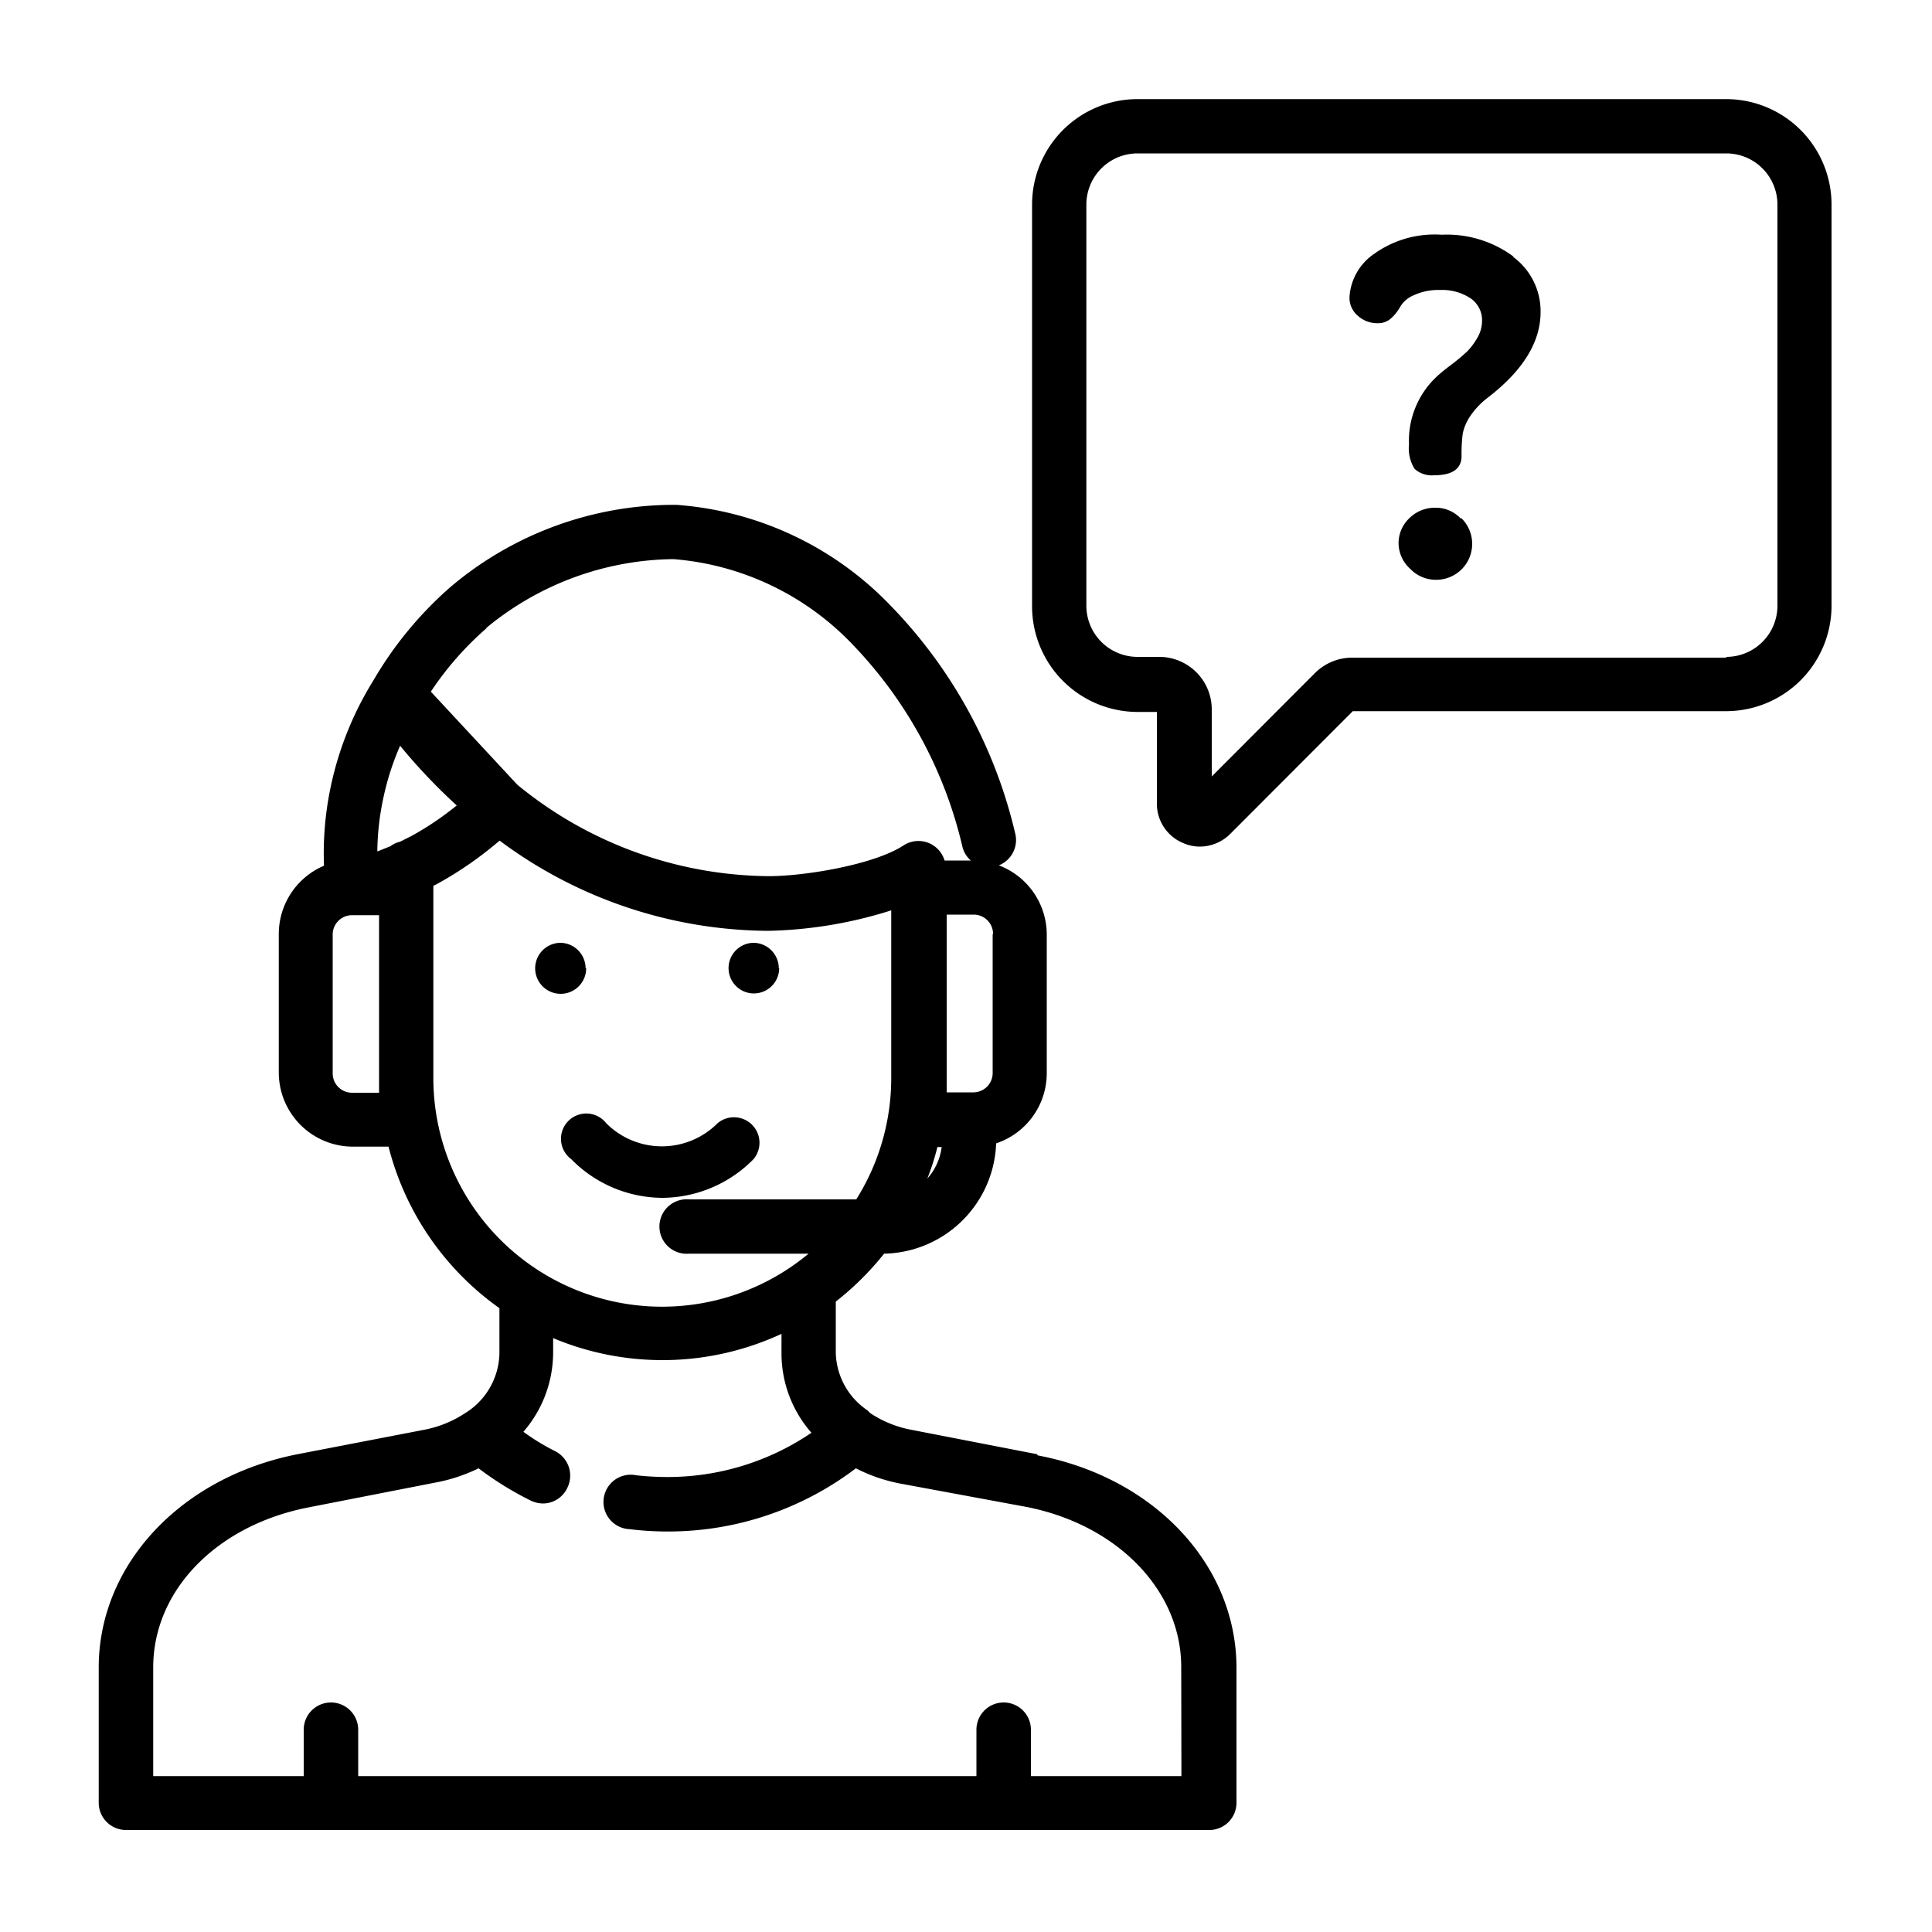 <svg id="Capa_1" data-name="Capa 1" xmlns="http://www.w3.org/2000/svg" viewBox="0 0 100 100"><title>formacion_59</title><path d="M89.35,5.13H58.88a5.46,5.46,0,0,0-5.46,5.45V31.39a5.47,5.47,0,0,0,5.46,5.46h1v4.79a2.2,2.2,0,0,0,1.37,2,2.13,2.13,0,0,0,.85.18,2.24,2.24,0,0,0,1.57-.65l6.35-6.36H89.35a5.46,5.46,0,0,0,5.45-5.46V10.58a5.46,5.46,0,0,0-5.45-5.45Zm0,28.91H70a2.73,2.73,0,0,0-1.93.79l-5.35,5.36V36.76A2.72,2.72,0,0,0,60,34H58.88a2.65,2.65,0,0,1-2.65-2.65V10.58a2.65,2.65,0,0,1,2.65-2.64H89.35A2.65,2.65,0,0,1,92,10.58V31.39A2.65,2.65,0,0,1,89.35,34Zm0,0"/><path d="M75.6,26.83a1.77,1.77,0,0,0-1.32-.55,1.87,1.87,0,0,0-1.33.54,1.78,1.78,0,0,0-.56,1.32A1.8,1.8,0,0,0,73,29.45a1.83,1.83,0,0,0,1.33.56,1.86,1.86,0,0,0,1.32-3.18Zm0,0"/><path d="M78.35,13.29a5.78,5.78,0,0,0-3.73-1.14,5.38,5.38,0,0,0-3.51,1,2.92,2.92,0,0,0-1.26,2.21,1.22,1.22,0,0,0,.45,1,1.49,1.49,0,0,0,1,.37,1,1,0,0,0,.72-.27,2.3,2.3,0,0,0,.46-.59,1.46,1.46,0,0,1,.7-.59,3,3,0,0,1,1.35-.27,2.67,2.67,0,0,1,1.57.42,1.37,1.37,0,0,1,.61,1.2,1.74,1.74,0,0,1-.27.9,3.29,3.29,0,0,1-.49.65,9.63,9.63,0,0,1-.77.65c-.37.28-.58.45-.63.5A4.53,4.53,0,0,0,72.93,23a2,2,0,0,0,.29,1.27,1.33,1.33,0,0,0,1,.33c.95,0,1.43-.33,1.43-1a8,8,0,0,1,.06-1.15,2.51,2.51,0,0,1,.36-.87,4.11,4.11,0,0,1,.94-1q2.73-2.1,2.73-4.43a3.49,3.49,0,0,0-1.43-2.86Zm0,0"/><path d="M53.68,75.27,47.14,74a5.74,5.74,0,0,1-2.1-.86L44.9,73a3.7,3.7,0,0,1-1.64-3V67.37a15,15,0,0,0,2.5-2.48,5.92,5.92,0,0,0,5.8-5.71,3.83,3.83,0,0,0,2.62-3.63V48.37a3.84,3.84,0,0,0-2.48-3.58,1.41,1.41,0,0,0,.84-1.68A25.1,25.1,0,0,0,46.1,31.35,17.05,17.05,0,0,0,35,26.13a17.93,17.93,0,0,0-11.68,4.25,19.33,19.33,0,0,0-4,4.85h0v0h0a17.11,17.11,0,0,0-2.21,5.53,16.68,16.68,0,0,0-.34,4.05,3.84,3.84,0,0,0-2.34,3.53v7.18a3.84,3.84,0,0,0,3.83,3.83h1.85a14.68,14.68,0,0,0,5.74,8.36v2.34a3.72,3.72,0,0,1-1.63,3l-.14.09a5.81,5.81,0,0,1-2.1.86L15.4,75.27C9.34,76.46,5.11,81,5.11,86.31v7a1.41,1.41,0,0,0,1.41,1.41h56A1.41,1.41,0,0,0,64,93.33v-7c0-5.31-4.23-9.85-10.29-11ZM48,61a12.89,12.89,0,0,0,.52-1.63h.22A3,3,0,0,1,48,61Zm3.38-12.64v7.18a1,1,0,0,1-1,1H49v-9.2h1.4a1,1,0,0,1,1,1ZM25.15,32.52a15.45,15.45,0,0,1,9.7-3.58,14.37,14.37,0,0,1,9.3,4.44,22.42,22.42,0,0,1,5.67,10.47,1.38,1.38,0,0,0,.43.69H48.89a1.41,1.41,0,0,0-2.11-.79h0c-1.51,1-5.1,1.6-7,1.6a20.77,20.77,0,0,1-13-4.73l-4.48-4.82a16.27,16.27,0,0,1,2.89-3.29ZM19.62,55.78v.78h-1.4a1,1,0,0,1-1-1V48.37a1,1,0,0,1,1-1h1.4ZM20.7,43.57a1.23,1.23,0,0,0-.49.23l-.68.27a13.72,13.72,0,0,1,.3-2.71,13.87,13.87,0,0,1,.88-2.76,29.71,29.71,0,0,0,2.93,3.09,15.87,15.87,0,0,1-2.34,1.58l-.6.3Zm1.73,12.21V45.85l.2-.1a19.14,19.14,0,0,0,3.23-2.24,23.46,23.46,0,0,0,13.9,4.67,22.52,22.52,0,0,0,6.37-1.06v8.66a11.8,11.8,0,0,1-1.81,6.3H35.66a1.41,1.41,0,1,0,0,2.81h6.19a11.84,11.84,0,0,1-19.42-9.11ZM61.15,91.93H53.36v-2.4a1.41,1.41,0,0,0-2.82,0v2.4h-32v-2.4a1.41,1.41,0,0,0-2.82,0v2.4H7.93V86.31c0-4,3.29-7.35,8-8.28l6.54-1.28A8.71,8.71,0,0,0,24.77,76a16.87,16.87,0,0,0,2.72,1.68,1.51,1.51,0,0,0,.62.14A1.4,1.4,0,0,0,29.37,77a1.42,1.42,0,0,0-.64-1.89,11.65,11.65,0,0,1-1.64-1,6.28,6.28,0,0,0,1.54-4.08v-.77a14.63,14.63,0,0,0,11.82-.22v1A6.23,6.23,0,0,0,42,74.16a13.23,13.23,0,0,1-7.45,2.29,14.52,14.52,0,0,1-1.62-.09,1.41,1.41,0,1,0-.34,2.79,15.87,15.87,0,0,0,2,.12A16.06,16.06,0,0,0,44.3,76a8.56,8.56,0,0,0,2.3.79L53.14,78c4.71.93,8,4.33,8,8.28Zm0,0"/><path d="M34.3,62A6.67,6.67,0,0,0,39,60a1.32,1.32,0,0,0-1.86-1.86,4.07,4.07,0,0,1-5.76,0A1.31,1.31,0,1,0,29.57,60a6.65,6.65,0,0,0,4.73,2Zm0,0"/><path d="M30.34,50.11A1.32,1.32,0,1,1,29,48.8a1.32,1.32,0,0,1,1.31,1.31Zm0,0"/><path d="M40.33,50.11A1.31,1.31,0,1,1,39,48.8a1.32,1.32,0,0,1,1.31,1.31Zm0,0"/></svg>